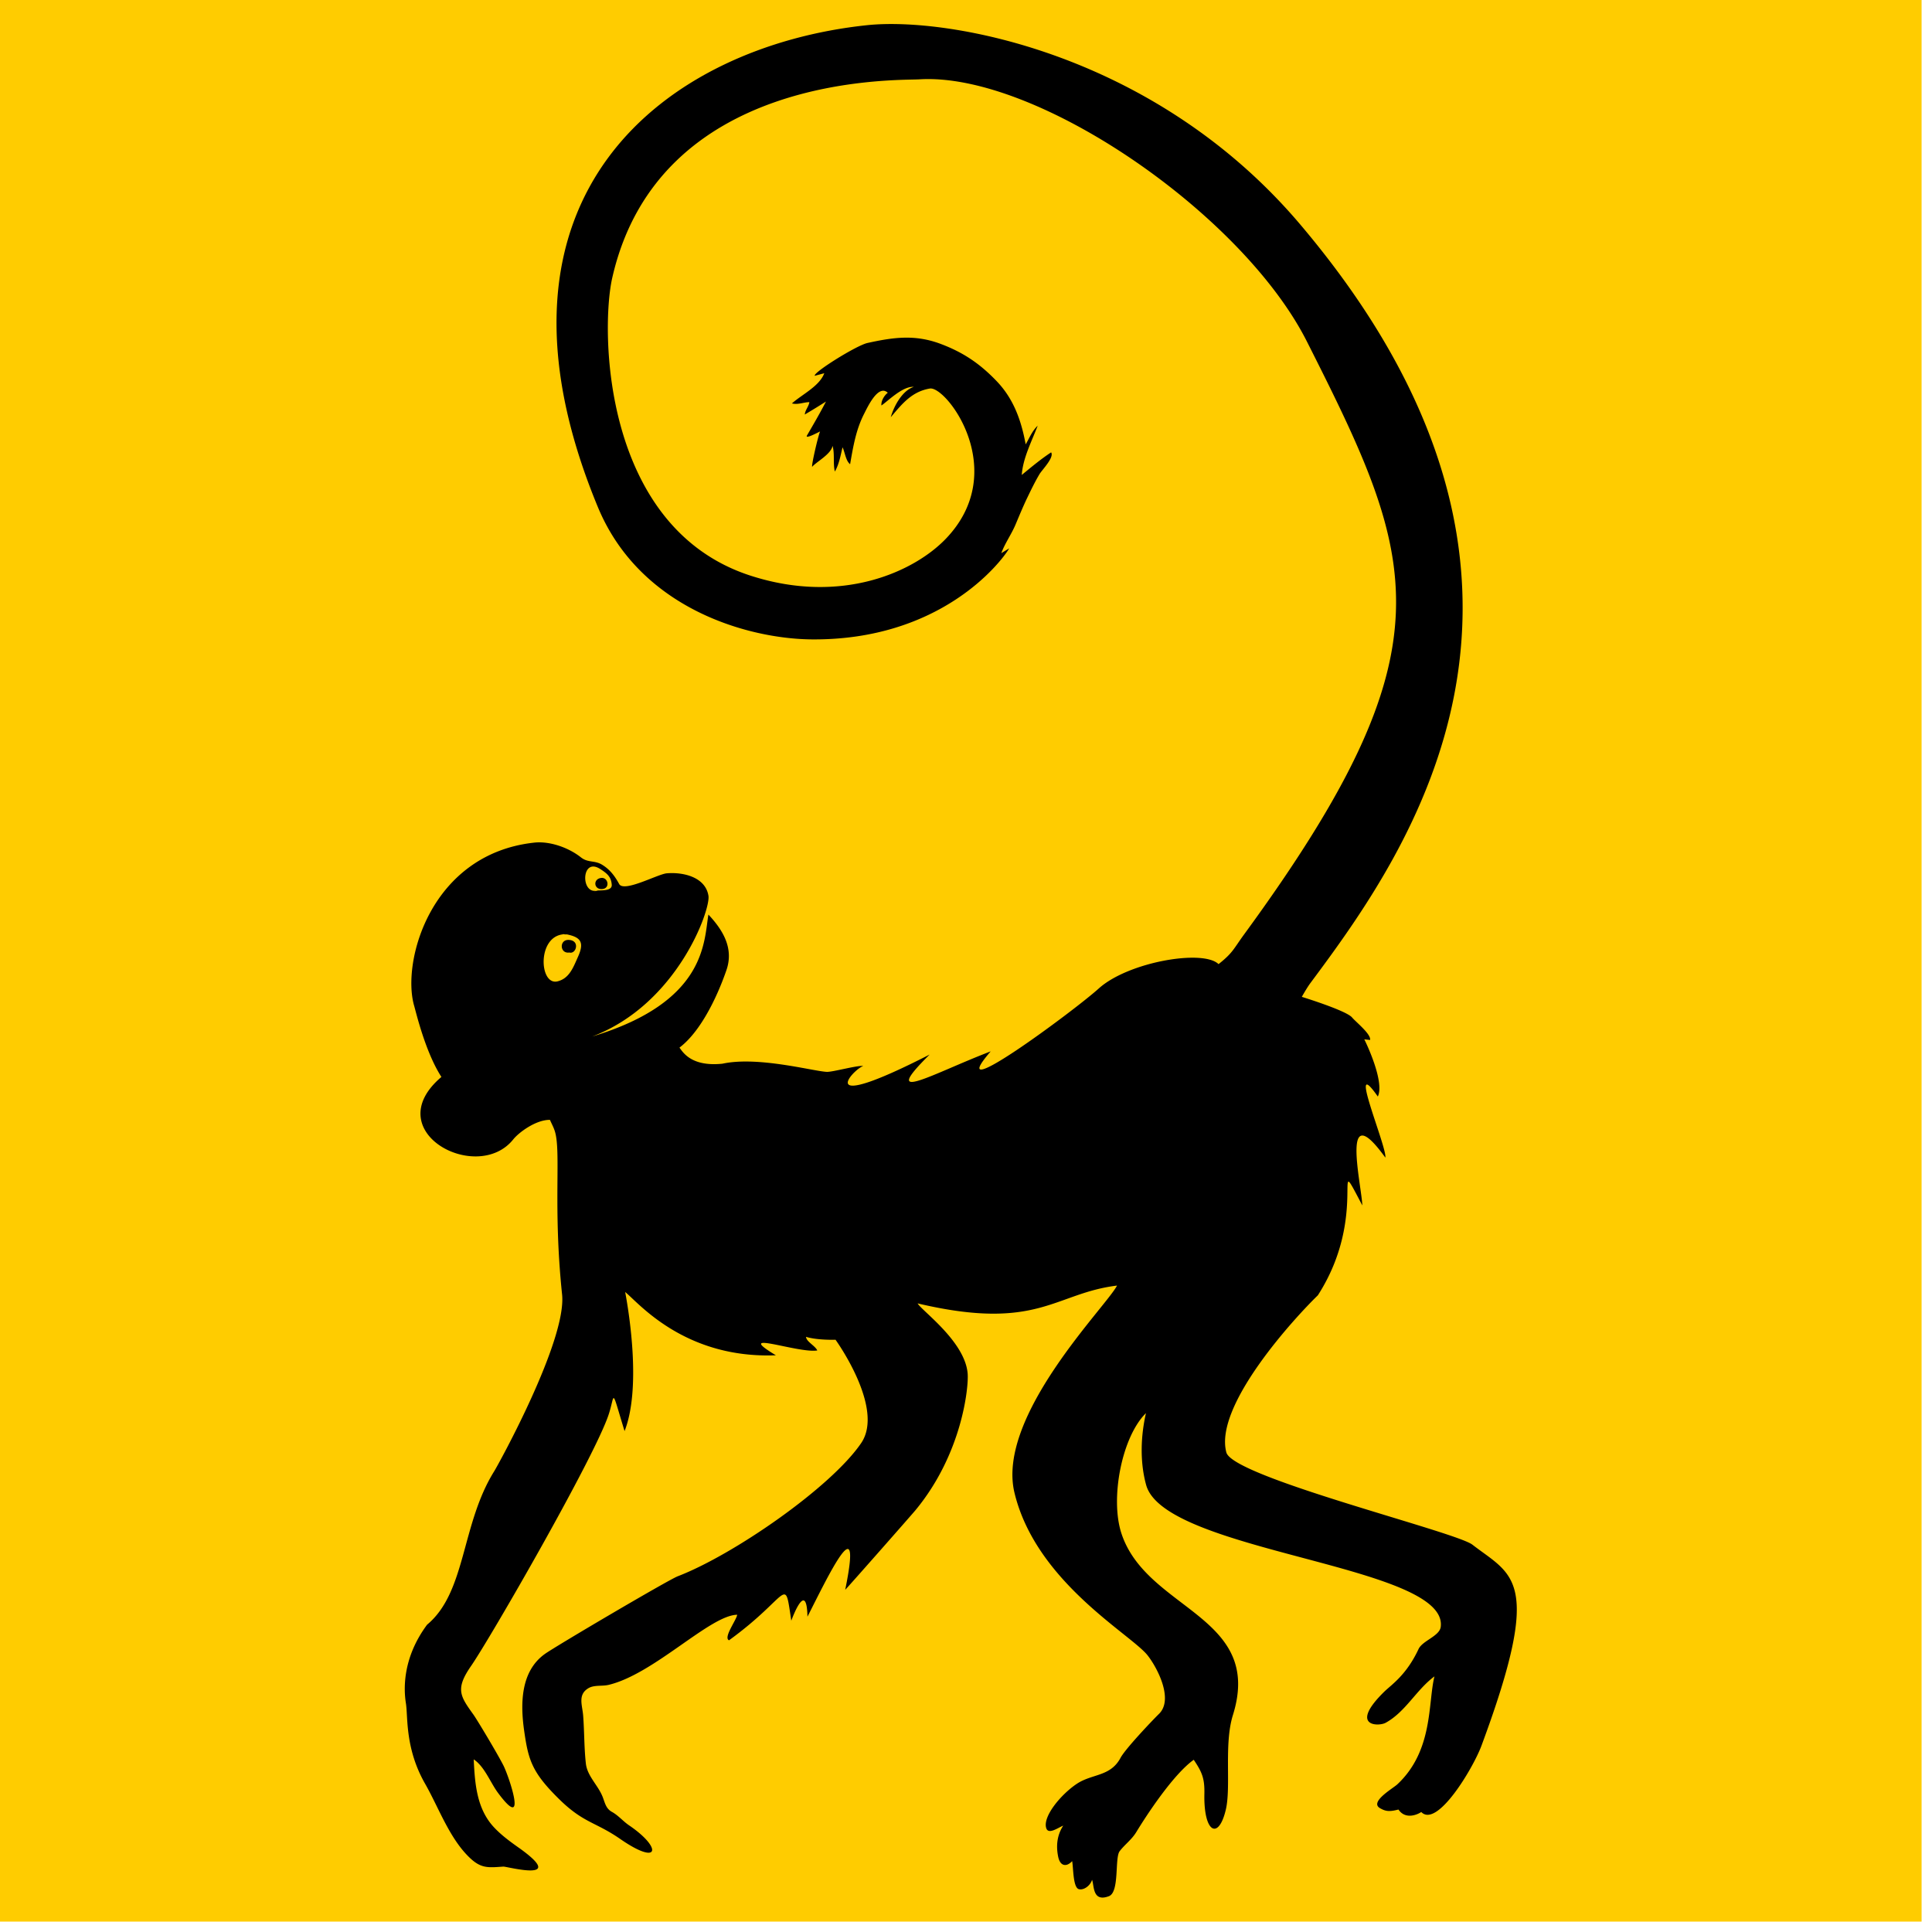 <svg viewBox="0 0 114 114" xmlns="http://www.w3.org/2000/svg" fill-rule="evenodd" clip-rule="evenodd" stroke-linejoin="round" stroke-miterlimit="2"><path fill="#fc0" fill-rule="nonzero" d="M0 0h113.386v113.386H0z"/><path d="M35.212 52.549c.237-.023.913.043.885-.341-.033-.485-.295-.683-.685-.934-1.115-.716-1.159 1.501-.2 1.275.242-.024-.4.094 0 0m-1.803 2.578c-1.74-.066-1.626 3.062-.506 2.778.699-.177.926-.835 1.194-1.428.386-.853.211-1.177-.688-1.35-.58-.022.164.031 0 0m-2.8 53.898c2.96 2.102-.707 1.102-.908 1.116-.887.063-1.304.119-1.966-.505-1.208-1.139-1.842-2.966-2.655-4.391-1.189-2.08-1.002-3.95-1.128-4.736-.126-.781-.233-2.644 1.249-4.642 2.315-1.926 2.001-5.911 3.961-9.055.248-.397 4.288-7.716 4.005-10.429-.548-5.245-.042-8.436-.432-9.647-.073-.228-.189-.438-.285-.657-.826-.01-1.835.74-2.167 1.155-2.139 2.666-8.011-.484-4.236-3.688-.95-1.463-1.505-3.843-1.605-4.184-.765-2.607.967-8.977 7.084-9.642.912-.099 2.022.291 2.753.87.419.332.797.16 1.248.434.467.284.75.667 1.008 1.138.282.514 2.285-.588 2.81-.631.983-.081 2.283.224 2.459 1.329.131.817-1.839 6.398-6.86 8.301 6.743-2.036 6.585-5.582 6.857-7.196.861.918 1.507 1.99 1.065 3.275-.148.43-1.153 3.349-2.773 4.577.19.24.672 1.143 2.539.948 2.097-.456 5.37.45 6.159.482.342.014 1.824-.402 2.147-.345-.606.191-3.06 2.892 3.918-.677-3.069 3.033.223 1.101 3.602-.187-2.977 3.438 4.892-2.372 6.379-3.713 1.736-1.563 6.149-2.325 7.066-1.435.858-.681.872-.884 1.523-1.775 12.397-16.956 10.213-22.043 3.69-34.963-3.811-7.55-15.964-15.894-22.86-15.47-1.303.08-15.379-.41-18.13 11.717-.689 3.038-.61 14.748 8.183 17.576 5.35 1.721 9.626-.229 11.504-2.187 3.835-3.999.035-9.026-.947-8.861-1.067.179-1.641.909-2.304 1.689.194-.684.694-1.577 1.359-1.788-.665-.05-1.533.847-1.912 1.098-.025-.272.166-.59.376-.75-.565-.533-1.203.865-1.403 1.255-.476.929-.643 1.943-.82 2.961-.261-.203-.305-.714-.447-.997-.118.487-.199.99-.453 1.43-.119-.5.003-1.02-.135-1.518-.085.495-.962.945-1.206 1.241-.042-.11.321-1.698.467-2.089-.075.035-.919.489-.768.233.384-.66.769-1.321 1.119-2a42.3 42.3 0 01-1.251.767c.023-.271.232-.466.27-.73-.351.006-.674.166-1.029.075.585-.524 1.626-1.015 1.909-1.781l-.564.151c-.096-.194 2.46-1.793 3.115-1.937 1.524-.334 2.795-.514 4.305.051 1.344.503 2.324 1.168 3.313 2.2 1.007 1.05 1.452 2.317 1.715 3.732.22-.376.385-.796.708-1.101-.352.924-.87 1.907-.94 2.905.564-.462 1.123-.932 1.733-1.332.198.298-.536 1.033-.686 1.285-.27.455-.5.931-.729 1.408-.25.52-.465 1.049-.69 1.579-.245.577-.617 1.085-.834 1.674l.467-.282c-.509.863-4.068 5.426-11.634 5.372-3.76-.027-10.15-1.803-12.638-7.806-7.673-18.512 4.158-27.201 15.88-28.436 4.846-.511 17.043 1.68 25.585 11.784 17.826 21.083 6.327 37.015.579 44.735-.205.274-.508.815-.508.815s2.628.808 2.968 1.219c.21.254 1.129.981 1.061 1.325l-.342-.036c.061.109 1.222 2.499.798 3.373-1.866-2.664.556 3.008.444 3.604-2.671-3.703-1.417 1.54-1.357 2.822-1.946-3.679.46.508-2.626 5.305-1.269 1.225-6.148 6.485-5.398 9.271.394 1.463 13.523 4.674 14.518 5.442 2.387 1.845 4.204 1.977.534 11.863-.488 1.316-2.614 4.882-3.553 3.91-.17.128-.921.488-1.343-.145-.534.136-.752.114-1.091-.081-.637-.367.764-1.164 1.016-1.399 2.139-1.991 1.806-4.801 2.198-6.377-1.081.8-1.696 2.086-2.879 2.738-.425.235-2.184.22-.075-1.842.401-.392 1.297-.966 2.014-2.506.234-.502 1.239-.761 1.31-1.31.474-3.656-16.278-4.383-17.381-8.37-.382-1.378-.317-2.914-.012-4.243-1.417 1.386-2.129 5.021-1.448 7.097 1.492 4.547 8.414 4.843 6.579 10.717-.539 1.724-.097 4.233-.422 5.597-.431 1.803-1.312 1.354-1.262-.951.019-.913-.14-1.279-.628-2.006-1.22.873-2.793 3.285-3.391 4.268-.272.446-.669.723-.978 1.123-.306.396.003 2.414-.636 2.658-.987.377-.862-.649-.996-.966-.085.317-.468.63-.776.552-.354-.089-.323-1.297-.398-1.654-.33.359-.708.309-.824-.261-.192-.936.098-1.519.298-1.836-.317.135-.871.54-1 .156-.23-.686.873-2.002 1.799-2.62.914-.609 1.987-.414 2.584-1.537.275-.52 1.865-2.197 2.272-2.596.857-.841-.074-2.677-.674-3.445-.972-1.244-6.594-4.328-7.858-9.6-1.086-4.533 5.457-11.028 6.051-12.223-3.711.456-4.671 2.723-11.765 1.052.214.414 2.801 2.238 2.952 4.145.063.807-.325 4.723-3.075 8.052-.228.277-3.946 4.497-4.151 4.703 1.066-5.194-1.055-.713-2.227 1.586-.048-2.287-.954.236-.954.236-.418-2.77-.048-1.476-3.674 1.156-.356-.15.454-1.217.48-1.507-1.604.029-4.898 3.495-7.582 4.137-.385.092-.854-.005-1.192.195-.648.383-.36 1.005-.313 1.623.072.939.055 1.893.16 2.828.085.749.727 1.279.996 1.979.132.345.188.675.539.869.38.209.659.555 1.016.797 1.959 1.329 1.814 2.423-.521.805-1.456-1.009-2.156-.935-3.577-2.323-1.641-1.605-1.847-2.333-2.094-4.061-.229-1.602-.214-3.507 1.22-4.534.658-.47 7.287-4.372 7.839-4.584 3.287-1.261 9.056-5.249 10.831-7.867 1.396-2.062-1.518-6.091-1.518-6.091s-1.055.039-1.742-.171c.025.292.533.517.666.803-1.135.185-5.041-1.281-2.443.286-5.437.208-8.15-3.149-8.893-3.733.255 1.355.939 5.727-.036 8.205-.815-2.655-.542-2.188-.936-.985-.827 2.521-7.006 13.238-8.124 14.849-.942 1.358-.638 1.778.141 2.864.216.302 1.398 2.271 1.766 2.993.334.655 1.471 4.028-.314 1.627-.45-.604-.793-1.554-1.434-1.977.068 1.428.175 2.914 1.194 4.006.432.463.945.838 1.463 1.206z"/><path d="M33.594 56.206c-.566.086-.611-.764-.043-.747.701.02.45.863.043.747m1.925-3.744c-.49.025-.538-.605-.04-.66.411-.045.547.633.04.66z"/></svg>